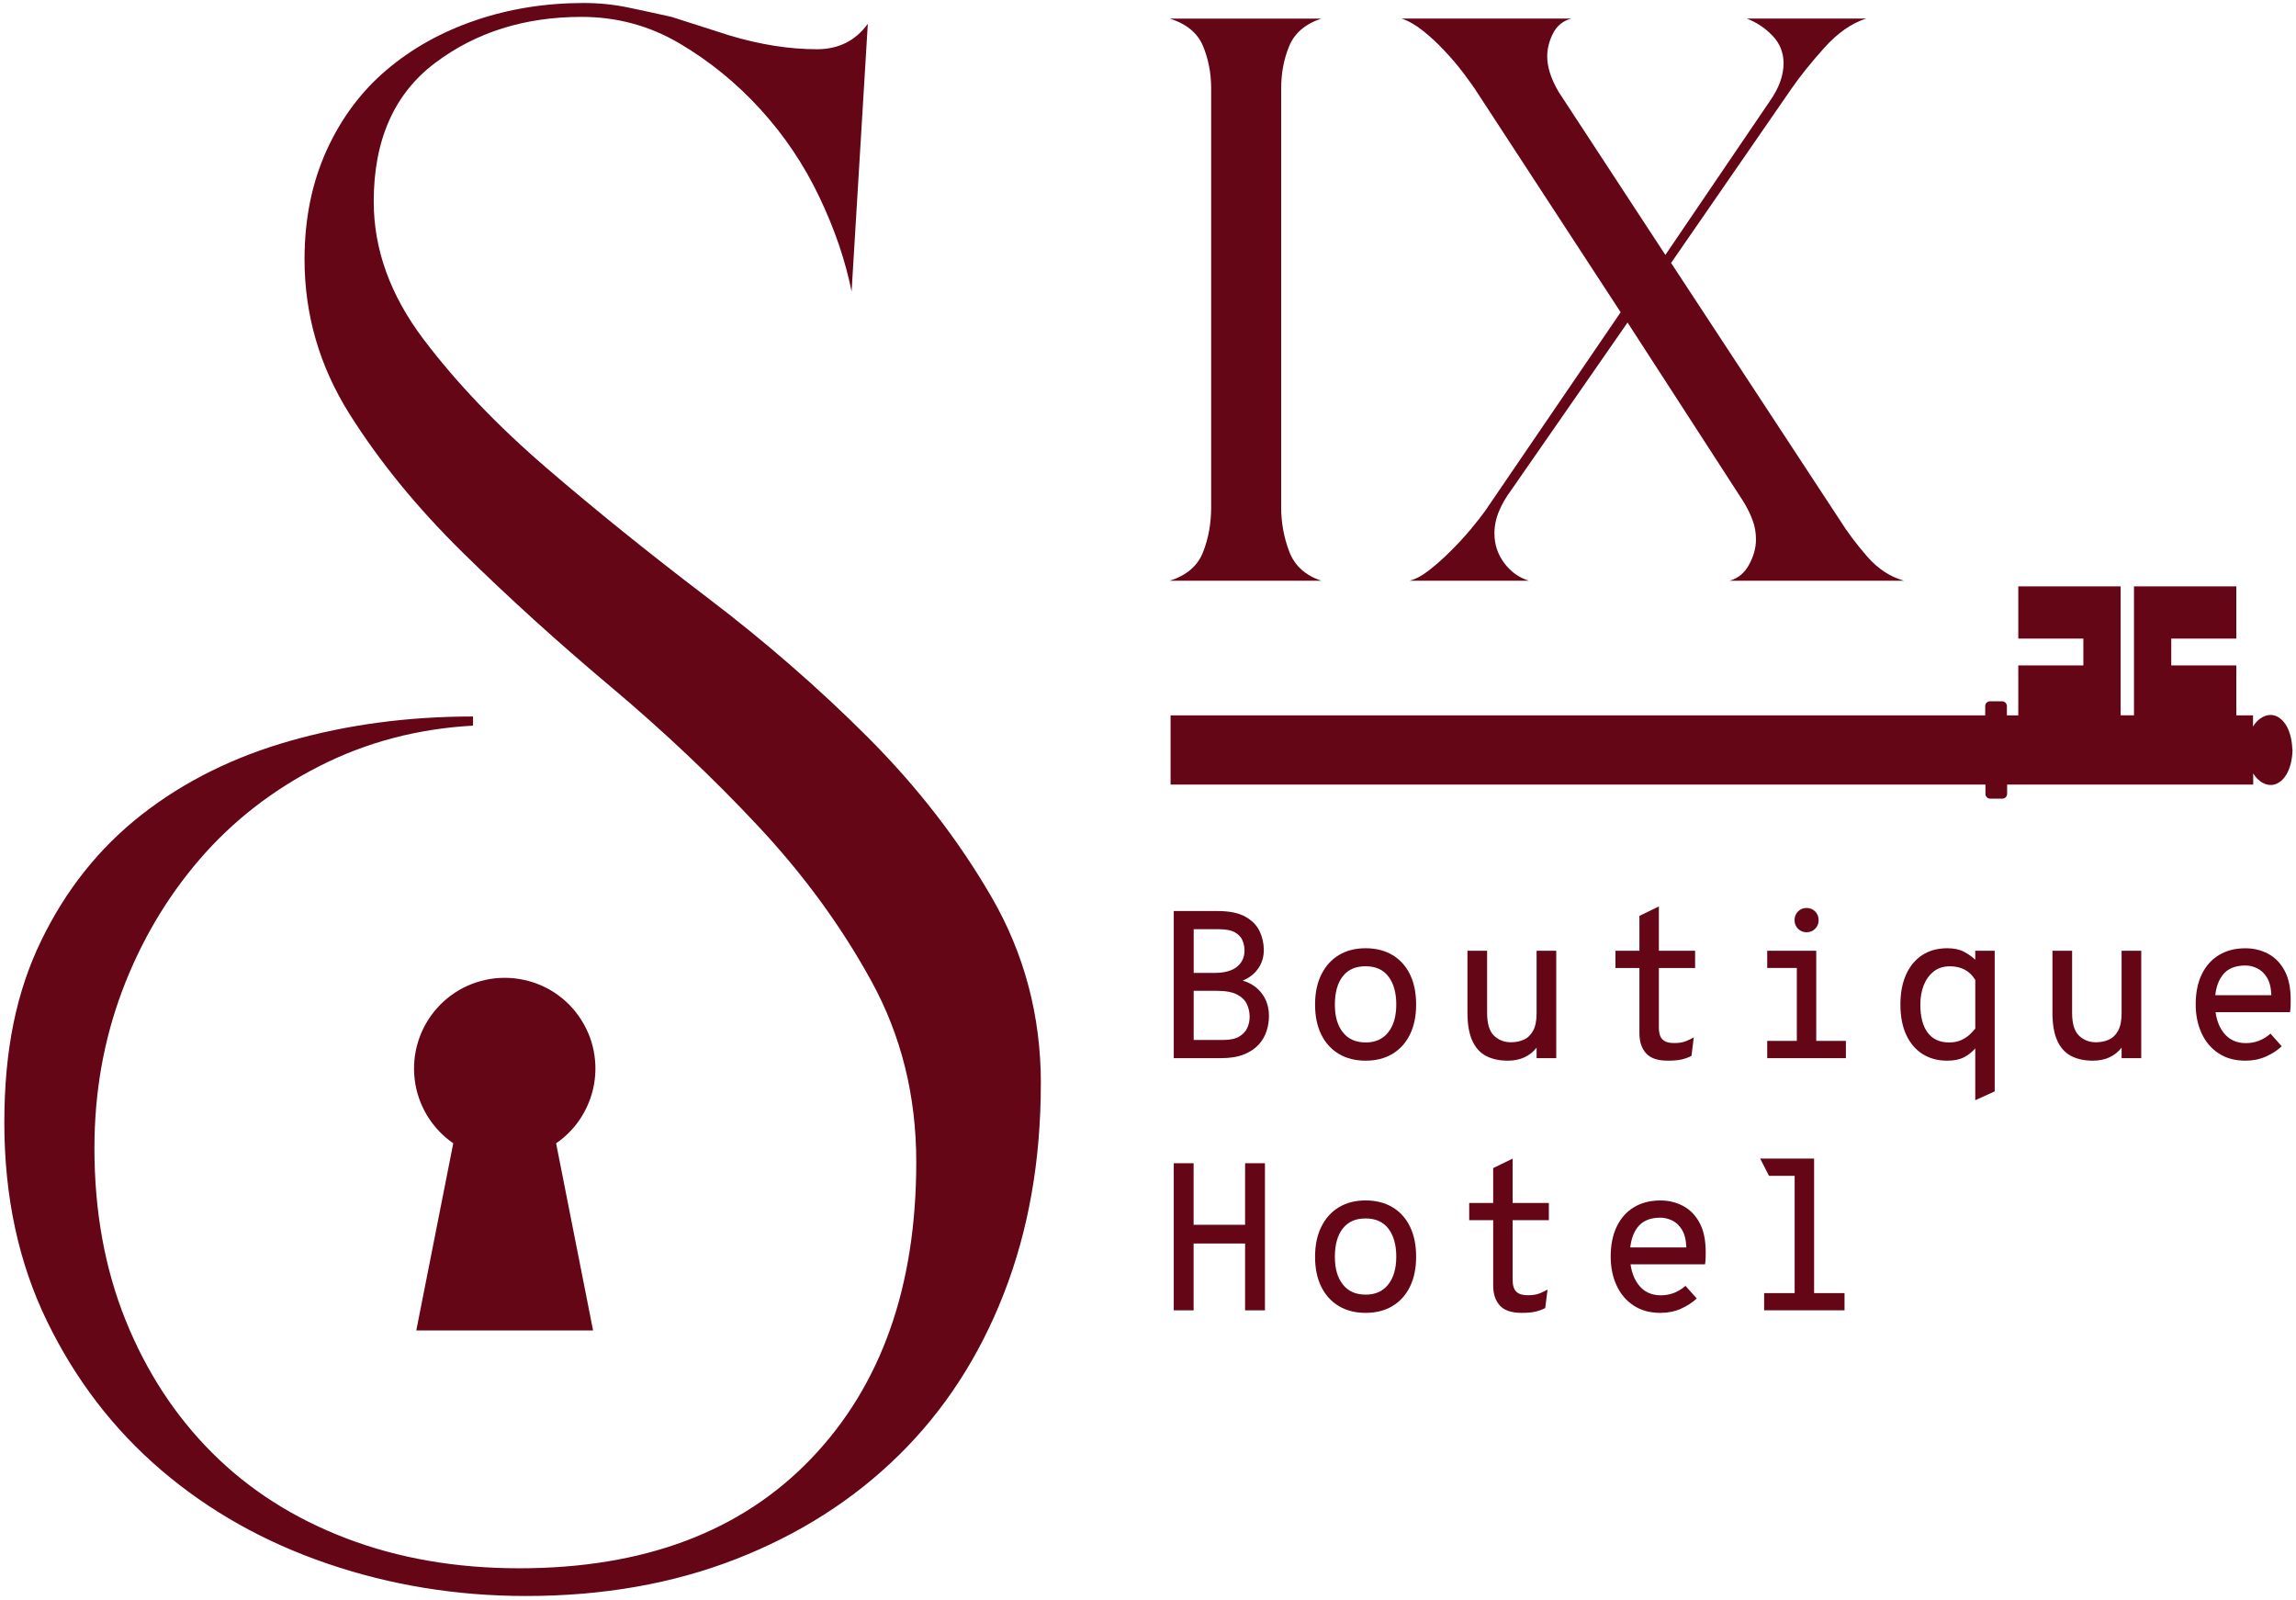 <?xml version="1.0" encoding="UTF-8"?>
<svg xmlns="http://www.w3.org/2000/svg" id="Ebene_1" width="208.14mm" height="145.05mm" viewBox="0 0 590 411.17">
  <g id="_411800f1c1">
    <path d="M300.79,183.81h209.35v-2.39c0-.67.55-1.22,1.21-1.22h3.15c.67,0,1.21.55,1.21,1.22v2.39h2.93v-12.84h16.72v-6.89h-16.72v-13.41h26.3v33.13h3.43v-33.13h26.3v13.41h-16.72v6.89h16.72v12.84h4.29v2.89c1.32-2.29,4.39-4.27,7.14-1.96,2.56,2.14,2.91,6.3,2.95,7.64.03.07.05.14.06.21,0,0,.11,5.51-2.96,8.08-2.76,2.31-5.82.33-7.14-1.96v2.89h-63.24v2.39c0,.67-.54,1.22-1.21,1.22h-3.14c-.67,0-1.22-.55-1.22-1.22v-2.39h-209.4v-17.78Z" style="fill:#650617;"></path>
    <path d="M267.46,278.4c0,19.78-3.17,37.77-9.5,53.98-6.32,16.21-15.31,30.05-26.98,41.52-11.67,11.47-25.61,20.36-41.83,26.69-16.21,6.33-34.2,9.5-53.96,9.5-17.81,0-34.82-2.77-51.04-8.31-16.21-5.53-30.45-13.54-42.71-24.02-12.25-10.47-22.04-23.22-29.35-38.25-7.32-15.03-10.98-32.04-10.98-51.02s3.17-33.81,9.5-46.85c6.33-13.05,14.94-23.83,25.81-32.33,10.88-8.51,23.63-14.84,38.25-18.98,14.64-4.15,30.26-6.23,46.88-6.23v2.35c-14.24.79-27.39,4.26-39.46,10.4-12.06,6.13-22.34,14.14-30.85,24.02-8.5,9.89-15.13,21.16-19.88,33.81-4.74,12.66-7.1,26.1-7.1,40.33,0,16.22,2.67,30.95,8,44.19,5.34,13.25,12.76,24.61,22.25,34.1s20.97,16.82,34.42,21.96c13.44,5.14,28.27,7.71,44.48,7.71,32.04,0,57.05-9.4,75.04-28.19,18-18.78,27-44.18,27-76.21,0-17-3.86-32.52-11.58-46.56-7.71-14.04-17.4-27.29-29.06-39.75s-24.32-24.42-37.96-35.88c-13.64-11.47-26.29-22.94-37.96-34.42-11.67-11.47-21.36-23.33-29.08-35.58-7.71-12.26-11.56-25.51-11.56-39.75,0-10.29,1.88-19.59,5.63-27.9,3.76-8.3,8.91-15.22,15.44-20.75,6.53-5.54,14.14-9.79,22.83-12.75,8.71-2.97,18-4.46,27.88-4.46,3.96,0,7.81.4,11.56,1.19,3.76.79,7.42,1.58,10.98,2.38l14.83,4.75c7.92,2.38,15.43,3.56,22.54,3.56,5.54,0,9.9-2.18,13.06-6.54l-4.17,68.81c-1.57-7.9-4.33-16.01-8.29-24.31-3.96-8.3-9.01-15.82-15.15-22.54-6.13-6.72-13.04-12.35-20.75-16.9-7.71-4.55-16.11-6.83-25.21-6.83-14.64,0-27.2,3.96-37.69,11.88-10.47,7.91-15.71,19.77-15.71,35.58,0,12.27,4.25,24.04,12.75,35.31,8.51,11.27,19.09,22.33,31.75,33.21,12.65,10.88,26.4,21.95,41.23,33.23,14.83,11.27,28.57,23.22,41.23,35.88,12.65,12.66,23.23,26.3,31.73,40.94,8.5,14.63,12.75,30.64,12.75,48.04Z" style="fill:#650617;"></path>
    <path d="M329.22,130.34c0,3.93.69,7.72,2.06,11.35,1.38,3.64,4.13,6.15,8.25,7.52h-38.92c4.32-1.38,7.17-3.82,8.54-7.35,1.39-3.54,2.08-7.38,2.08-11.52V22.76c0-3.93-.7-7.56-2.08-10.9-1.38-3.34-4.22-5.71-8.54-7.08h38.92c-4.13,1.38-6.88,3.74-8.25,7.08-1.38,3.33-2.06,6.97-2.06,10.9v107.58Z" style="fill:#650617;"></path>
    <path d="M384.03,137.14c0,2.75.83,5.26,2.5,7.52,1.68,2.25,3.8,3.77,6.35,4.56h-30.67c1.57-.39,3.28-1.32,5.15-2.79,1.88-1.48,3.69-3.11,5.46-4.88,1.78-1.76,3.45-3.57,5.02-5.44,1.57-1.88,2.84-3.5,3.83-4.88l34.79-51-36.56-56c-.99-1.57-2.27-3.38-3.83-5.44-1.57-2.07-3.24-4.03-5.02-5.9-1.77-1.88-3.58-3.55-5.44-5.02-1.86-1.48-3.68-2.52-5.46-3.1h43.63c-2.16.58-3.72,1.86-4.71,3.83-.99,1.96-1.48,3.93-1.48,5.9,0,2.75.98,5.8,2.96,9.15l27.4,41.85,26.83-39.5c2.36-3.34,3.54-6.59,3.54-9.73,0-2.75-.94-5.1-2.81-7.06-1.86-1.97-4.07-3.45-6.63-4.44h30.67c-3.74,1.18-7.33,3.69-10.77,7.52-3.43,3.83-6.23,7.32-8.4,10.46l-30.96,44.81,43.33,66.02c1.97,3.14,4.33,6.29,7.08,9.44,2.75,3.14,5.89,5.2,9.42,6.19h-44.79c2.15-.58,3.82-1.96,5-4.13,1.18-2.17,1.77-4.32,1.77-6.48,0-1.78-.3-3.45-.9-5.02-.58-1.57-1.36-3.14-2.33-4.71l-29.77-46-30.08,43.33c-1.18,1.58-2.17,3.31-2.96,5.17-.78,1.86-1.17,3.78-1.17,5.75Z" style="fill:#650617;"></path>
    <path d="M116.47,293.77l-9.5,48.09h45.43l-9.5-48.09c1.36-.93,2.61-2,3.74-3.2,1.14-1.2,2.13-2.5,2.98-3.92s1.55-2.9,2.1-4.46c.54-1.56.91-3.16,1.11-4.8s.23-3.28.08-4.92c-.15-1.64-.46-3.26-.95-4.83-.5-1.57-1.15-3.09-1.96-4.52-.81-1.44-1.76-2.78-2.85-4.02-1.09-1.23-2.31-2.34-3.63-3.32s-2.75-1.81-4.25-2.48-3.07-1.19-4.68-1.53-3.25-.52-4.89-.52-3.28.17-4.9.52c-1.61.35-3.17.86-4.68,1.53s-2.92,1.51-4.24,2.48c-1.34.98-2.54,2.09-3.63,3.32-1.1,1.24-2.05,2.58-2.86,4.02-.81,1.43-1.46,2.95-1.95,4.52s-.81,3.19-.96,4.83c-.14,1.65-.12,3.28.08,4.92.2,1.64.56,3.24,1.11,4.8.54,1.56,1.23,3.05,2.09,4.46s1.85,2.71,2.98,3.92c1.13,1.2,2.38,2.27,3.74,3.2Z" style="fill:#650617;"></path>
  </g>
  <path d="M301.62,271.89v-37.8h11.31c3.01,0,5.37.49,7.1,1.46,1.73.97,2.95,2.22,3.66,3.75s1.07,3.12,1.07,4.78c0,1.78-.47,3.36-1.42,4.74-.95,1.38-2.28,2.43-4.01,3.15,2.09.61,3.74,1.72,4.94,3.33,1.21,1.61,1.81,3.53,1.81,5.76,0,1.3-.2,2.58-.61,3.86s-1.08,2.44-2.04,3.5c-.96,1.05-2.22,1.89-3.79,2.52-1.58.63-3.53.95-5.87.95h-12.15ZM306.73,249.99h5.32c2.59,0,4.53-.53,5.82-1.58s1.93-2.44,1.93-4.17c0-.88-.17-1.74-.51-2.58-.34-.84-.99-1.53-1.94-2.08-.95-.55-2.34-.82-4.16-.82h-6.45v11.23ZM306.73,267.22h7.59c1.78,0,3.16-.3,4.14-.89.98-.59,1.67-1.35,2.07-2.25.4-.91.59-1.85.59-2.82,0-1.13-.23-2.21-.7-3.23-.47-1.02-1.31-1.84-2.52-2.48-1.21-.64-2.97-.96-5.25-.96h-5.91v12.64Z" style="fill:#650617;"></path>
  <path d="M350.92,272.54c-2.63,0-4.91-.58-6.86-1.73-1.94-1.15-3.45-2.8-4.52-4.95-1.07-2.15-1.61-4.73-1.61-7.74s.54-5.54,1.61-7.71c1.07-2.17,2.58-3.84,4.52-5.01,1.94-1.17,4.23-1.75,6.86-1.75s4.94.58,6.88,1.73c1.94,1.15,3.45,2.81,4.51,4.97,1.06,2.16,1.59,4.74,1.59,7.75s-.53,5.56-1.59,7.72c-1.06,2.16-2.57,3.82-4.51,4.98-1.94,1.16-4.24,1.74-6.88,1.74ZM350.92,267.86c2.52,0,4.46-.88,5.83-2.63s2.05-4.14,2.05-7.14-.67-5.39-2-7.16c-1.33-1.76-3.29-2.65-5.89-2.65s-4.51.86-5.86,2.59c-1.35,1.73-2.03,4.14-2.03,7.24s.67,5.36,2.03,7.11c1.35,1.75,3.3,2.63,5.86,2.63Z" style="fill:#650617;"></path>
  <path d="M387.46,272.54c-2.18,0-4.04-.41-5.59-1.22-1.55-.81-2.73-2.12-3.55-3.94s-1.23-4.22-1.23-7.21v-15.88h5.05v15.96c0,2.77.59,4.72,1.77,5.86,1.18,1.13,2.63,1.7,4.36,1.7,1.21,0,2.31-.22,3.31-.67s1.8-1.22,2.39-2.31.89-2.58.89-4.47v-16.06h5.05v27.59h-5.05v-2.7c-.88,1.12-1.94,1.95-3.17,2.51-1.23.56-2.64.84-4.23.84Z" style="fill:#650617;"></path>
  <path d="M428.6,272.54c-2.61,0-4.48-.63-5.62-1.9-1.13-1.27-1.7-2.98-1.7-5.14v-16.77h-6.16v-4.43h6.16v-8.96l5-2.43v11.39h9.31v4.43h-9.31v15.36c0,.77.11,1.46.32,2.05.22.59.61,1.05,1.19,1.38s1.39.49,2.46.49c1.17,0,2.14-.15,2.92-.46.77-.31,1.47-.64,2.08-1l-.59,4.75c-.74.4-1.57.7-2.5.92s-2.11.32-3.55.32Z" style="fill:#650617;"></path>
  <path d="M454.12,248.72v-4.43h10.58v4.43h-10.58ZM454.12,271.89v-4.43h20.22v4.43h-20.22ZM464.22,239.54c-.86,0-1.59-.3-2.19-.91-.59-.6-.89-1.34-.89-2.2s.3-1.62.89-2.23c.59-.6,1.32-.9,2.19-.9s1.64.3,2.23.9c.58.6.88,1.35.88,2.23s-.29,1.6-.88,2.2c-.58.6-1.33.91-2.23.91ZM461.73,271.35v-27.05h4.99v27.05h-4.99Z" style="fill:#650617;"></path>
  <path d="M507.58,282.69v-13.31c-.81.94-1.77,1.7-2.88,2.28-1.11.58-2.56.88-4.36.88-2.39,0-4.49-.57-6.29-1.7s-3.2-2.78-4.2-4.93c-1-2.15-1.5-4.75-1.5-7.79s.49-5.56,1.46-7.72c.97-2.16,2.36-3.82,4.16-5,1.8-1.17,3.95-1.75,6.45-1.75,1.73,0,3.16.31,4.31.93,1.14.62,2.09,1.29,2.85,2.01v-2.29h5v36.13l-5,2.27ZM500.83,267.86c1.19,0,2.21-.19,3.08-.58.86-.39,1.59-.85,2.19-1.4.59-.55,1.09-1.08,1.49-1.58v-12.5c-.72-1.19-1.63-2.07-2.73-2.65-1.1-.58-2.36-.86-3.78-.86-1.64,0-3.02.43-4.14,1.3-1.12.86-1.98,2.04-2.58,3.52-.59,1.48-.89,3.15-.89,5.01,0,3.13.63,5.54,1.89,7.22,1.26,1.68,3.09,2.52,5.48,2.52Z" style="fill:#650617;"></path>
  <path d="M537.79,272.54c-2.18,0-4.04-.41-5.59-1.22-1.55-.81-2.73-2.12-3.55-3.94s-1.23-4.22-1.23-7.21v-15.88h5.05v15.96c0,2.77.59,4.72,1.77,5.86,1.18,1.13,2.63,1.7,4.36,1.7,1.21,0,2.31-.22,3.31-.67s1.8-1.22,2.39-2.31.89-2.58.89-4.47v-16.06h5.05v27.59h-5.05v-2.7c-.88,1.12-1.94,1.95-3.17,2.51-1.23.56-2.64.84-4.23.84Z" style="fill:#650617;"></path>
  <path d="M576.99,272.54c-2.68,0-4.98-.63-6.88-1.89-1.91-1.26-3.37-2.98-4.37-5.17-1.01-2.19-1.51-4.66-1.51-7.41,0-3.02.53-5.61,1.58-7.76,1.05-2.15,2.53-3.8,4.44-4.94,1.91-1.14,4.16-1.71,6.75-1.71,2.12,0,4.07.47,5.83,1.4,1.76.94,3.17,2.38,4.23,4.32,1.05,1.94,1.58,4.44,1.58,7.48,0,.4,0,.87-.01,1.42s-.06,1.15-.15,1.79h-20.36v-4.35h15.55c-.07-1.94-.46-3.47-1.15-4.58-.69-1.11-1.54-1.89-2.54-2.36-1-.47-1.99-.7-2.98-.7-2.7,0-4.68.86-5.94,2.57s-1.89,4.01-1.89,6.91c0,3.2.7,5.75,2.11,7.64,1.4,1.89,3.35,2.83,5.83,2.83,1.15,0,2.25-.19,3.29-.58s2.06-1,3.05-1.85l2.89,3.24c-1.13,1.06-2.5,1.94-4.09,2.65-1.59.7-3.34,1.05-5.25,1.05Z" style="fill:#650617;"></path>
  <path d="M301.62,336.69v-37.8h5.1v15.82h13.23v-15.82h5.1v37.8h-5.1v-17.17h-13.23v17.17h-5.1Z" style="fill:#650617;"></path>
  <path d="M350.92,337.34c-2.63,0-4.91-.58-6.86-1.73-1.94-1.15-3.45-2.8-4.52-4.95-1.07-2.15-1.61-4.73-1.61-7.74s.54-5.54,1.61-7.71c1.07-2.17,2.58-3.84,4.52-5.01,1.94-1.17,4.23-1.75,6.86-1.75s4.94.58,6.88,1.73c1.94,1.15,3.45,2.81,4.51,4.97,1.06,2.16,1.59,4.74,1.59,7.75s-.53,5.56-1.59,7.72c-1.06,2.16-2.57,3.82-4.51,4.98-1.94,1.16-4.24,1.74-6.88,1.74ZM350.92,332.66c2.52,0,4.46-.88,5.83-2.63s2.05-4.14,2.05-7.14-.67-5.39-2-7.16c-1.33-1.76-3.29-2.65-5.89-2.65s-4.51.86-5.86,2.59c-1.35,1.73-2.03,4.14-2.03,7.24s.67,5.36,2.03,7.11c1.35,1.75,3.3,2.63,5.86,2.63Z" style="fill:#650617;"></path>
  <path d="M391.02,337.34c-2.61,0-4.48-.63-5.62-1.9-1.13-1.27-1.7-2.98-1.7-5.14v-16.77h-6.16v-4.43h6.16v-8.96l5-2.43v11.39h9.31v4.43h-9.31v15.36c0,.77.11,1.46.32,2.05.22.59.61,1.05,1.19,1.38s1.39.49,2.46.49c1.17,0,2.14-.15,2.92-.46.77-.31,1.47-.64,2.08-1l-.59,4.75c-.74.4-1.57.7-2.5.92s-2.11.32-3.55.32Z" style="fill:#650617;"></path>
  <path d="M426.66,337.34c-2.68,0-4.98-.63-6.88-1.89-1.91-1.26-3.37-2.98-4.37-5.17-1.01-2.19-1.51-4.66-1.51-7.41,0-3.02.53-5.61,1.58-7.76,1.05-2.15,2.53-3.8,4.44-4.94,1.91-1.14,4.16-1.71,6.75-1.71,2.12,0,4.07.47,5.83,1.4,1.76.94,3.17,2.38,4.23,4.32,1.05,1.94,1.58,4.44,1.58,7.48,0,.4,0,.87-.01,1.42s-.06,1.15-.15,1.79h-20.36v-4.35h15.55c-.07-1.94-.46-3.47-1.15-4.58-.69-1.11-1.54-1.89-2.54-2.36-1-.47-1.99-.7-2.98-.7-2.7,0-4.68.86-5.94,2.57s-1.89,4.01-1.89,6.91c0,3.2.7,5.75,2.11,7.64,1.4,1.89,3.35,2.83,5.83,2.83,1.15,0,2.25-.19,3.29-.58s2.06-1,3.05-1.85l2.89,3.24c-1.13,1.06-2.5,1.94-4.09,2.65-1.59.7-3.34,1.05-5.25,1.05Z" style="fill:#650617;"></path>
  <path d="M454.58,302.13l-2.27-4.43h13.85l-1,4.43h-10.58ZM453.33,336.69v-4.43h20.66v4.43h-20.66ZM461.17,336.69v-38.07l5-.92v38.99h-5Z" style="fill:#650617;"></path>
</svg>
